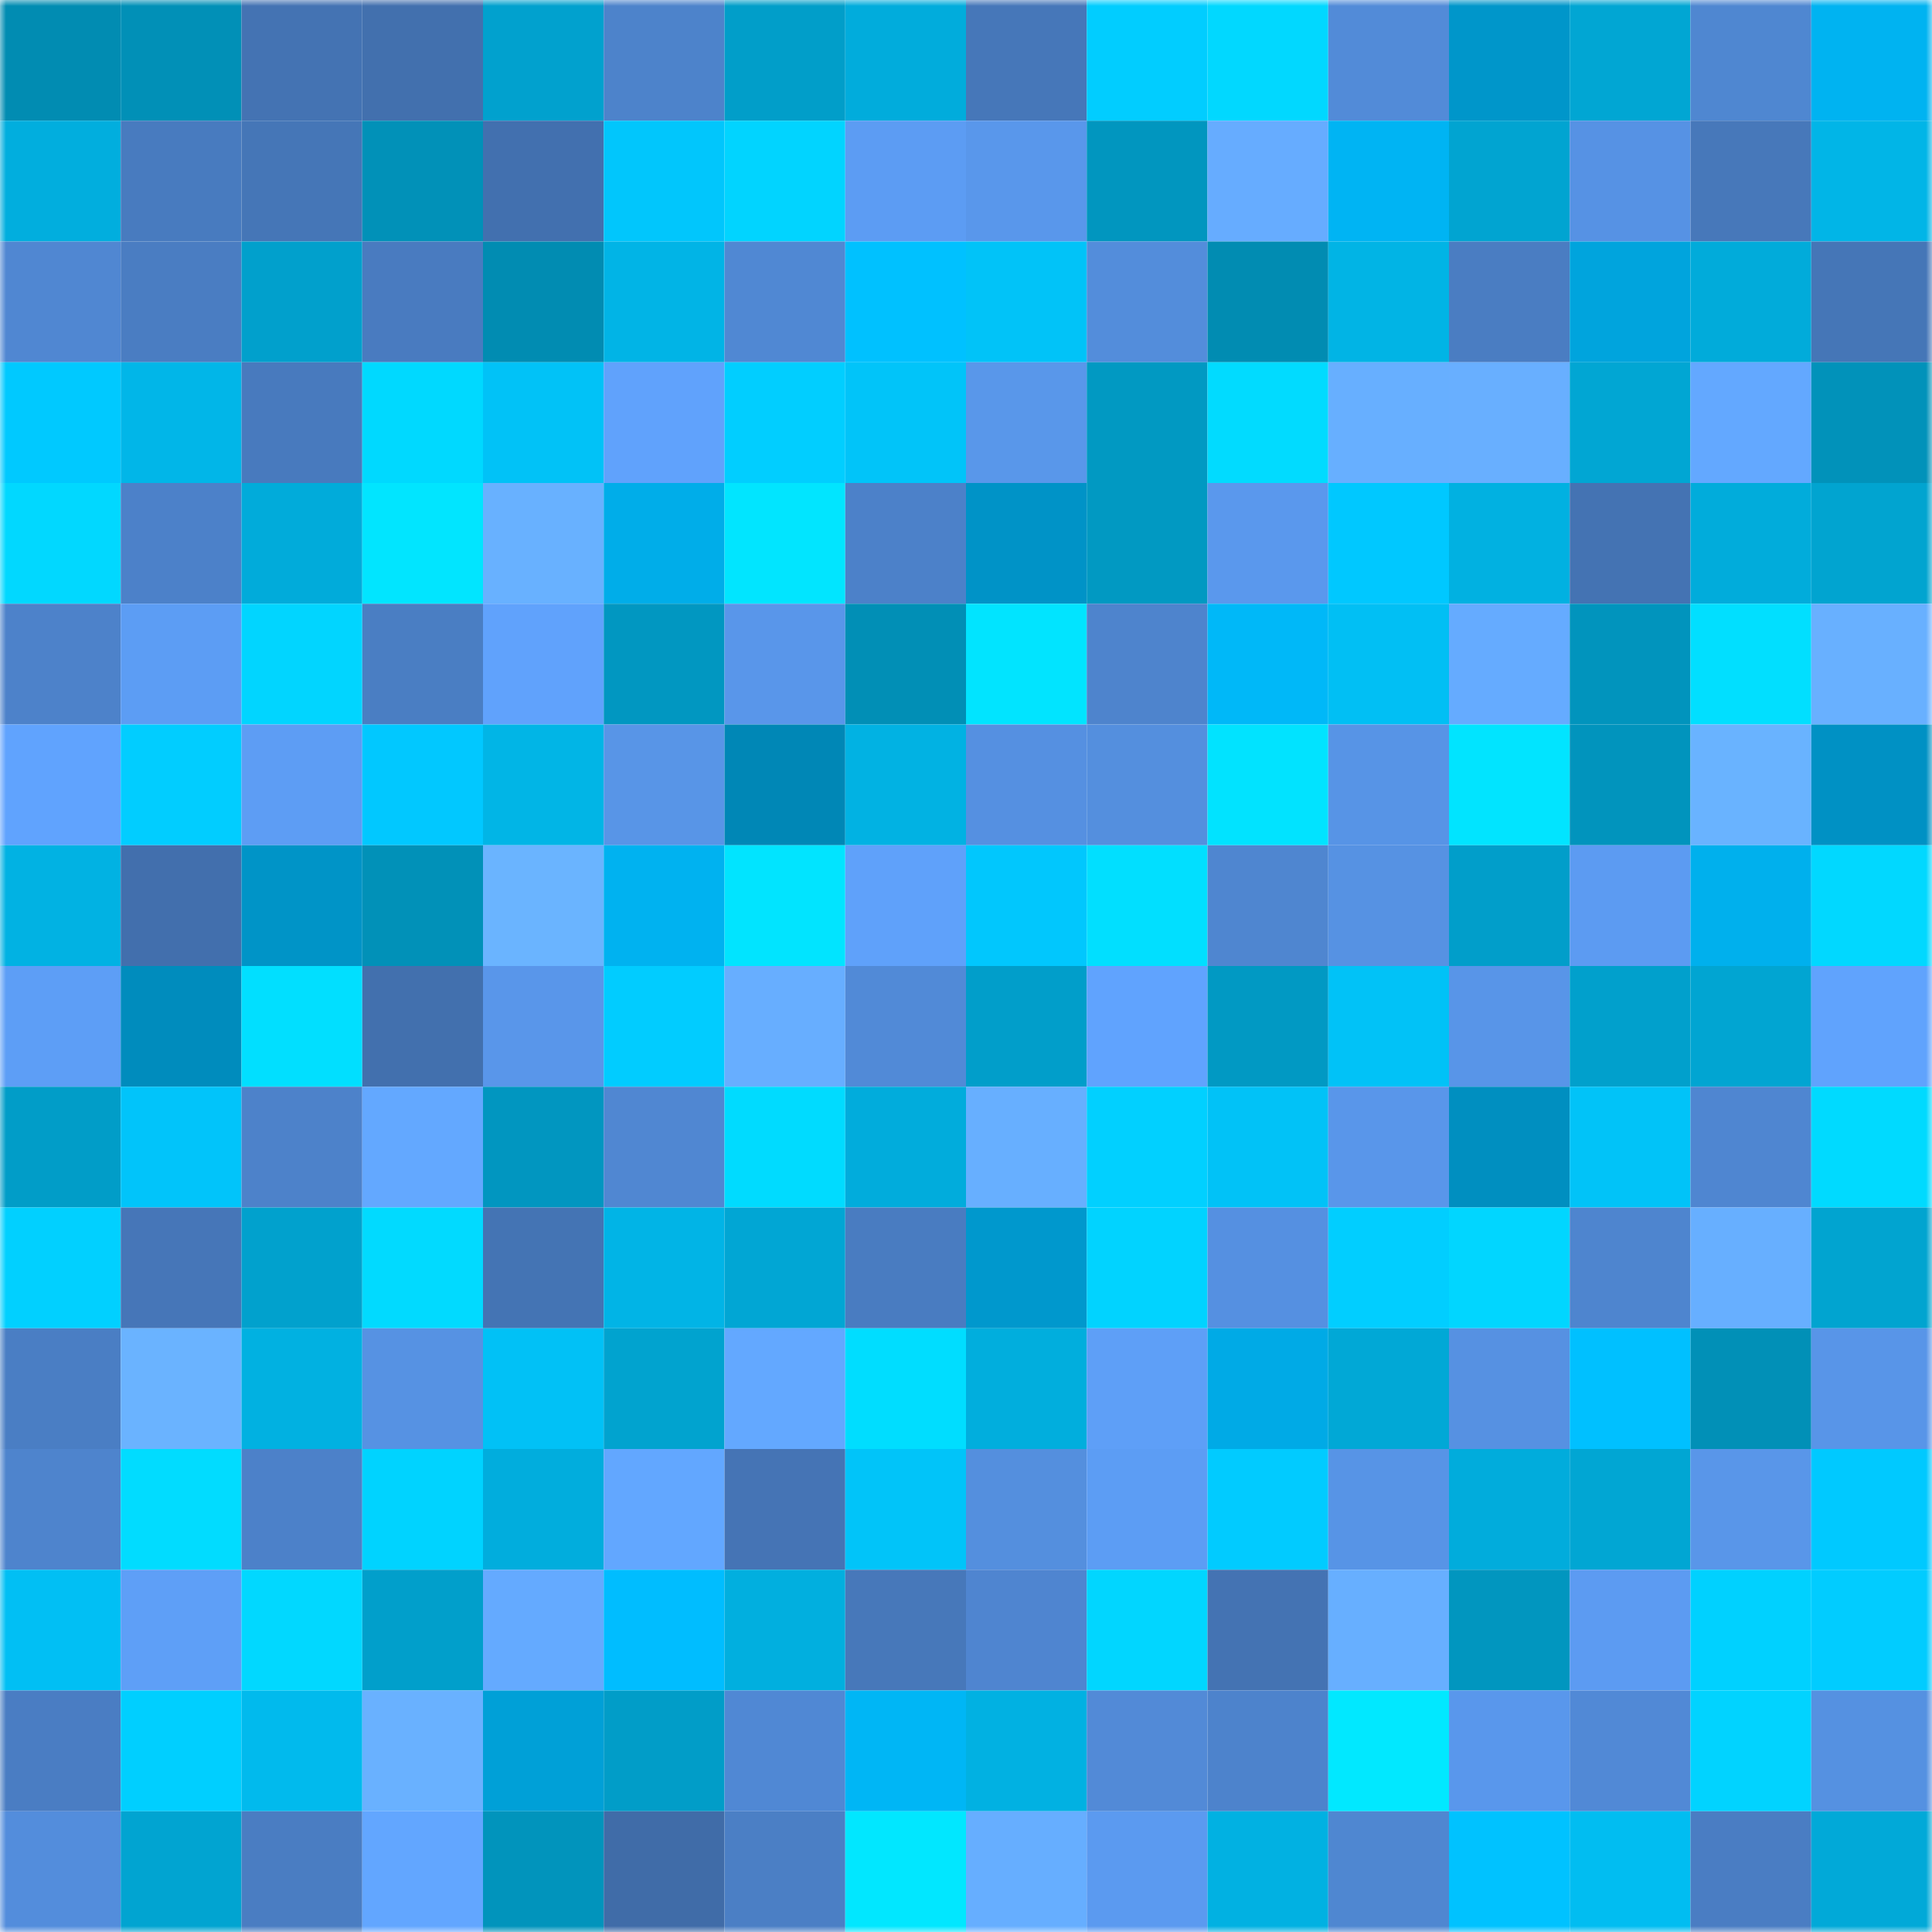 <svg viewBox="0 0 160 160" fill="none" role="img" xmlns="http://www.w3.org/2000/svg" width="240" height="240" name="ens%2Clightdark.eth"><mask id="680723669" mask-type="alpha" maskUnits="userSpaceOnUse" x="0" y="0" width="160" height="160"><rect width="160" height="160" fill="#FFFFFF"></rect></mask><g mask="url(#680723669)"><rect x="0" y="0" width="10" height="10" fill="#018cb2"></rect><rect x="10" y="0" width="10" height="10" fill="#0190b7"></rect><rect x="20" y="0" width="10" height="10" fill="#4473b3"></rect><rect x="30" y="0" width="10" height="10" fill="#4270ae"></rect><rect x="40" y="0" width="10" height="10" fill="#01a1ce"></rect><rect x="50" y="0" width="10" height="10" fill="#4d83cb"></rect><rect x="60" y="0" width="10" height="10" fill="#019ec9"></rect><rect x="70" y="0" width="10" height="10" fill="#01acdc"></rect><rect x="80" y="0" width="10" height="10" fill="#4677b9"></rect><rect x="90" y="0" width="10" height="10" fill="#01cdff"></rect><rect x="100" y="0" width="10" height="10" fill="#01d8ff"></rect><rect x="110" y="0" width="10" height="10" fill="#528bd8"></rect><rect x="120" y="0" width="10" height="10" fill="#0096ca"></rect><rect x="130" y="0" width="10" height="10" fill="#01a6d3"></rect><rect x="140" y="0" width="10" height="10" fill="#4f87d1"></rect><rect x="150" y="0" width="10" height="10" fill="#00b3f1"></rect><rect x="0" y="10" width="10" height="10" fill="#01aede"></rect><rect x="10" y="10" width="10" height="10" fill="#487bbf"></rect><rect x="20" y="10" width="10" height="10" fill="#4576b7"></rect><rect x="30" y="10" width="10" height="10" fill="#0191b8"></rect><rect x="40" y="10" width="10" height="10" fill="#4270af"></rect><rect x="50" y="10" width="10" height="10" fill="#01c6fc"></rect><rect x="60" y="10" width="10" height="10" fill="#01d4ff"></rect><rect x="70" y="10" width="10" height="10" fill="#5c9cf3"></rect><rect x="80" y="10" width="10" height="10" fill="#5997eb"></rect><rect x="90" y="10" width="10" height="10" fill="#0196bf"></rect><rect x="100" y="10" width="10" height="10" fill="#66acff"></rect><rect x="110" y="10" width="10" height="10" fill="#00b4f3"></rect><rect x="120" y="10" width="10" height="10" fill="#01a4d1"></rect><rect x="130" y="10" width="10" height="10" fill="#5692e4"></rect><rect x="140" y="10" width="10" height="10" fill="#4778ba"></rect><rect x="150" y="10" width="10" height="10" fill="#01b5e7"></rect><rect x="0" y="20" width="10" height="10" fill="#5087d2"></rect><rect x="10" y="20" width="10" height="10" fill="#4a7dc2"></rect><rect x="20" y="20" width="10" height="10" fill="#01a0cc"></rect><rect x="30" y="20" width="10" height="10" fill="#497bc0"></rect><rect x="40" y="20" width="10" height="10" fill="#018cb2"></rect><rect x="50" y="20" width="10" height="10" fill="#01b4e6"></rect><rect x="60" y="20" width="10" height="10" fill="#5088d3"></rect><rect x="70" y="20" width="10" height="10" fill="#00c1ff"></rect><rect x="80" y="20" width="10" height="10" fill="#01c3f8"></rect><rect x="90" y="20" width="10" height="10" fill="#538ddb"></rect><rect x="100" y="20" width="10" height="10" fill="#018cb2"></rect><rect x="110" y="20" width="10" height="10" fill="#01b4e5"></rect><rect x="120" y="20" width="10" height="10" fill="#4a7dc2"></rect><rect x="130" y="20" width="10" height="10" fill="#00a4dd"></rect><rect x="140" y="20" width="10" height="10" fill="#01abda"></rect><rect x="150" y="20" width="10" height="10" fill="#4576b7"></rect><rect x="0" y="30" width="10" height="10" fill="#00c9ff"></rect><rect x="10" y="30" width="10" height="10" fill="#01b6e8"></rect><rect x="20" y="30" width="10" height="10" fill="#487abe"></rect><rect x="30" y="30" width="10" height="10" fill="#00d9ff"></rect><rect x="40" y="30" width="10" height="10" fill="#01c2f7"></rect><rect x="50" y="30" width="10" height="10" fill="#60a2fc"></rect><rect x="60" y="30" width="10" height="10" fill="#01ceff"></rect><rect x="70" y="30" width="10" height="10" fill="#01c4f9"></rect><rect x="80" y="30" width="10" height="10" fill="#5997ea"></rect><rect x="90" y="30" width="10" height="10" fill="#0199c2"></rect><rect x="100" y="30" width="10" height="10" fill="#01dbff"></rect><rect x="110" y="30" width="10" height="10" fill="#67afff"></rect><rect x="120" y="30" width="10" height="10" fill="#68afff"></rect><rect x="130" y="30" width="10" height="10" fill="#01a6d3"></rect><rect x="140" y="30" width="10" height="10" fill="#63a8ff"></rect><rect x="150" y="30" width="10" height="10" fill="#0192ba"></rect><rect x="0" y="40" width="10" height="10" fill="#01d8ff"></rect><rect x="10" y="40" width="10" height="10" fill="#4c81c9"></rect><rect x="20" y="40" width="10" height="10" fill="#01abda"></rect><rect x="30" y="40" width="10" height="10" fill="#01e5ff"></rect><rect x="40" y="40" width="10" height="10" fill="#68b1ff"></rect><rect x="50" y="40" width="10" height="10" fill="#00ade9"></rect><rect x="60" y="40" width="10" height="10" fill="#01e5ff"></rect><rect x="70" y="40" width="10" height="10" fill="#4c81c9"></rect><rect x="80" y="40" width="10" height="10" fill="#0093c7"></rect><rect x="90" y="40" width="10" height="10" fill="#0199c2"></rect><rect x="100" y="40" width="10" height="10" fill="#5a98ed"></rect><rect x="110" y="40" width="10" height="10" fill="#00c8ff"></rect><rect x="120" y="40" width="10" height="10" fill="#01b1e1"></rect><rect x="130" y="40" width="10" height="10" fill="#4473b3"></rect><rect x="140" y="40" width="10" height="10" fill="#01acdb"></rect><rect x="150" y="40" width="10" height="10" fill="#01a4d0"></rect><rect x="0" y="50" width="10" height="10" fill="#4d82ca"></rect><rect x="10" y="50" width="10" height="10" fill="#5c9df4"></rect><rect x="20" y="50" width="10" height="10" fill="#01d5ff"></rect><rect x="30" y="50" width="10" height="10" fill="#4a7ec3"></rect><rect x="40" y="50" width="10" height="10" fill="#60a2fc"></rect><rect x="50" y="50" width="10" height="10" fill="#0197c1"></rect><rect x="60" y="50" width="10" height="10" fill="#5996ea"></rect><rect x="70" y="50" width="10" height="10" fill="#018fb6"></rect><rect x="80" y="50" width="10" height="10" fill="#01e4ff"></rect><rect x="90" y="50" width="10" height="10" fill="#4e84cd"></rect><rect x="100" y="50" width="10" height="10" fill="#00b8f8"></rect><rect x="110" y="50" width="10" height="10" fill="#01bff4"></rect><rect x="120" y="50" width="10" height="10" fill="#65abff"></rect><rect x="130" y="50" width="10" height="10" fill="#0194bd"></rect><rect x="140" y="50" width="10" height="10" fill="#01dfff"></rect><rect x="150" y="50" width="10" height="10" fill="#68b0ff"></rect><rect x="0" y="60" width="10" height="10" fill="#60a3fe"></rect><rect x="10" y="60" width="10" height="10" fill="#01cdff"></rect><rect x="20" y="60" width="10" height="10" fill="#5d9df4"></rect><rect x="30" y="60" width="10" height="10" fill="#01c8ff"></rect><rect x="40" y="60" width="10" height="10" fill="#01b5e6"></rect><rect x="50" y="60" width="10" height="10" fill="#5895e7"></rect><rect x="60" y="60" width="10" height="10" fill="#0087b6"></rect><rect x="70" y="60" width="10" height="10" fill="#01b2e3"></rect><rect x="80" y="60" width="10" height="10" fill="#5590e1"></rect><rect x="90" y="60" width="10" height="10" fill="#548fde"></rect><rect x="100" y="60" width="10" height="10" fill="#01e3ff"></rect><rect x="110" y="60" width="10" height="10" fill="#5794e6"></rect><rect x="120" y="60" width="10" height="10" fill="#01e4ff"></rect><rect x="130" y="60" width="10" height="10" fill="#0194bd"></rect><rect x="140" y="60" width="10" height="10" fill="#69b3ff"></rect><rect x="150" y="60" width="10" height="10" fill="#0091c4"></rect><rect x="0" y="70" width="10" height="10" fill="#01b2e3"></rect><rect x="10" y="70" width="10" height="10" fill="#426fad"></rect><rect x="20" y="70" width="10" height="10" fill="#0094c7"></rect><rect x="30" y="70" width="10" height="10" fill="#0191b8"></rect><rect x="40" y="70" width="10" height="10" fill="#6ab4ff"></rect><rect x="50" y="70" width="10" height="10" fill="#00b2f0"></rect><rect x="60" y="70" width="10" height="10" fill="#01e4ff"></rect><rect x="70" y="70" width="10" height="10" fill="#5fa1fa"></rect><rect x="80" y="70" width="10" height="10" fill="#01c7fd"></rect><rect x="90" y="70" width="10" height="10" fill="#01dfff"></rect><rect x="100" y="70" width="10" height="10" fill="#4f86d0"></rect><rect x="110" y="70" width="10" height="10" fill="#5692e3"></rect><rect x="120" y="70" width="10" height="10" fill="#019eca"></rect><rect x="130" y="70" width="10" height="10" fill="#5c9bf2"></rect><rect x="140" y="70" width="10" height="10" fill="#00b0ed"></rect><rect x="150" y="70" width="10" height="10" fill="#01d8ff"></rect><rect x="0" y="80" width="10" height="10" fill="#5d9ef6"></rect><rect x="10" y="80" width="10" height="10" fill="#008cbd"></rect><rect x="20" y="80" width="10" height="10" fill="#01dfff"></rect><rect x="30" y="80" width="10" height="10" fill="#4270ae"></rect><rect x="40" y="80" width="10" height="10" fill="#5996ea"></rect><rect x="50" y="80" width="10" height="10" fill="#01ccff"></rect><rect x="60" y="80" width="10" height="10" fill="#67aeff"></rect><rect x="70" y="80" width="10" height="10" fill="#518ad7"></rect><rect x="80" y="80" width="10" height="10" fill="#019eca"></rect><rect x="90" y="80" width="10" height="10" fill="#60a3fe"></rect><rect x="100" y="80" width="10" height="10" fill="#0199c3"></rect><rect x="110" y="80" width="10" height="10" fill="#01c2f7"></rect><rect x="120" y="80" width="10" height="10" fill="#5895e8"></rect><rect x="130" y="80" width="10" height="10" fill="#01a0cc"></rect><rect x="140" y="80" width="10" height="10" fill="#01a5d2"></rect><rect x="150" y="80" width="10" height="10" fill="#60a3fd"></rect><rect x="0" y="90" width="10" height="10" fill="#019dc8"></rect><rect x="10" y="90" width="10" height="10" fill="#01c4fa"></rect><rect x="20" y="90" width="10" height="10" fill="#4d82ca"></rect><rect x="30" y="90" width="10" height="10" fill="#63a8ff"></rect><rect x="40" y="90" width="10" height="10" fill="#0196c0"></rect><rect x="50" y="90" width="10" height="10" fill="#5087d2"></rect><rect x="60" y="90" width="10" height="10" fill="#00dbff"></rect><rect x="70" y="90" width="10" height="10" fill="#01acdc"></rect><rect x="80" y="90" width="10" height="10" fill="#67afff"></rect><rect x="90" y="90" width="10" height="10" fill="#01d0ff"></rect><rect x="100" y="90" width="10" height="10" fill="#01c2f7"></rect><rect x="110" y="90" width="10" height="10" fill="#5996ea"></rect><rect x="120" y="90" width="10" height="10" fill="#008fc0"></rect><rect x="130" y="90" width="10" height="10" fill="#01c3f8"></rect><rect x="140" y="90" width="10" height="10" fill="#4f86d1"></rect><rect x="150" y="90" width="10" height="10" fill="#00daff"></rect><rect x="0" y="100" width="10" height="10" fill="#01d0ff"></rect><rect x="10" y="100" width="10" height="10" fill="#4676b8"></rect><rect x="20" y="100" width="10" height="10" fill="#01a1cd"></rect><rect x="30" y="100" width="10" height="10" fill="#01daff"></rect><rect x="40" y="100" width="10" height="10" fill="#4474b4"></rect><rect x="50" y="100" width="10" height="10" fill="#01b4e6"></rect><rect x="60" y="100" width="10" height="10" fill="#01a6d4"></rect><rect x="70" y="100" width="10" height="10" fill="#497cc1"></rect><rect x="80" y="100" width="10" height="10" fill="#0098cd"></rect><rect x="90" y="100" width="10" height="10" fill="#01d3ff"></rect><rect x="100" y="100" width="10" height="10" fill="#5590e1"></rect><rect x="110" y="100" width="10" height="10" fill="#01ceff"></rect><rect x="120" y="100" width="10" height="10" fill="#01d6ff"></rect><rect x="130" y="100" width="10" height="10" fill="#4e85cf"></rect><rect x="140" y="100" width="10" height="10" fill="#67afff"></rect><rect x="150" y="100" width="10" height="10" fill="#01a4d0"></rect><rect x="0" y="110" width="10" height="10" fill="#4a7ec4"></rect><rect x="10" y="110" width="10" height="10" fill="#6ab3ff"></rect><rect x="20" y="110" width="10" height="10" fill="#01b1e1"></rect><rect x="30" y="110" width="10" height="10" fill="#5692e3"></rect><rect x="40" y="110" width="10" height="10" fill="#01c1f6"></rect><rect x="50" y="110" width="10" height="10" fill="#01a3cf"></rect><rect x="60" y="110" width="10" height="10" fill="#63a8ff"></rect><rect x="70" y="110" width="10" height="10" fill="#00ddff"></rect><rect x="80" y="110" width="10" height="10" fill="#01aedd"></rect><rect x="90" y="110" width="10" height="10" fill="#5e9ff7"></rect><rect x="100" y="110" width="10" height="10" fill="#00aae6"></rect><rect x="110" y="110" width="10" height="10" fill="#01a8d6"></rect><rect x="120" y="110" width="10" height="10" fill="#5691e2"></rect><rect x="130" y="110" width="10" height="10" fill="#00c0ff"></rect><rect x="140" y="110" width="10" height="10" fill="#0190b7"></rect><rect x="150" y="110" width="10" height="10" fill="#5895e8"></rect><rect x="0" y="120" width="10" height="10" fill="#4e84cd"></rect><rect x="10" y="120" width="10" height="10" fill="#01dcff"></rect><rect x="20" y="120" width="10" height="10" fill="#4c81c9"></rect><rect x="30" y="120" width="10" height="10" fill="#00d3ff"></rect><rect x="40" y="120" width="10" height="10" fill="#01addd"></rect><rect x="50" y="120" width="10" height="10" fill="#62a7ff"></rect><rect x="60" y="120" width="10" height="10" fill="#4574b5"></rect><rect x="70" y="120" width="10" height="10" fill="#01c4f9"></rect><rect x="80" y="120" width="10" height="10" fill="#548fde"></rect><rect x="90" y="120" width="10" height="10" fill="#5c9df4"></rect><rect x="100" y="120" width="10" height="10" fill="#01cbff"></rect><rect x="110" y="120" width="10" height="10" fill="#5794e6"></rect><rect x="120" y="120" width="10" height="10" fill="#01acdc"></rect><rect x="130" y="120" width="10" height="10" fill="#01a6d3"></rect><rect x="140" y="120" width="10" height="10" fill="#5996e9"></rect><rect x="150" y="120" width="10" height="10" fill="#00c9ff"></rect><rect x="0" y="130" width="10" height="10" fill="#01bff4"></rect><rect x="10" y="130" width="10" height="10" fill="#5e9ff7"></rect><rect x="20" y="130" width="10" height="10" fill="#01d8ff"></rect><rect x="30" y="130" width="10" height="10" fill="#019fcb"></rect><rect x="40" y="130" width="10" height="10" fill="#64aaff"></rect><rect x="50" y="130" width="10" height="10" fill="#00bdff"></rect><rect x="60" y="130" width="10" height="10" fill="#01afdf"></rect><rect x="70" y="130" width="10" height="10" fill="#4778ba"></rect><rect x="80" y="130" width="10" height="10" fill="#4f85d0"></rect><rect x="90" y="130" width="10" height="10" fill="#01d6ff"></rect><rect x="100" y="130" width="10" height="10" fill="#4473b3"></rect><rect x="110" y="130" width="10" height="10" fill="#67afff"></rect><rect x="120" y="130" width="10" height="10" fill="#0196bf"></rect><rect x="130" y="130" width="10" height="10" fill="#5c9bf2"></rect><rect x="140" y="130" width="10" height="10" fill="#00d1ff"></rect><rect x="150" y="130" width="10" height="10" fill="#01ccff"></rect><rect x="0" y="140" width="10" height="10" fill="#4a7dc3"></rect><rect x="10" y="140" width="10" height="10" fill="#00cfff"></rect><rect x="20" y="140" width="10" height="10" fill="#01baed"></rect><rect x="30" y="140" width="10" height="10" fill="#69b1ff"></rect><rect x="40" y="140" width="10" height="10" fill="#00a0d7"></rect><rect x="50" y="140" width="10" height="10" fill="#019dc8"></rect><rect x="60" y="140" width="10" height="10" fill="#5088d4"></rect><rect x="70" y="140" width="10" height="10" fill="#00b6f5"></rect><rect x="80" y="140" width="10" height="10" fill="#01b1e2"></rect><rect x="90" y="140" width="10" height="10" fill="#528ad7"></rect><rect x="100" y="140" width="10" height="10" fill="#4d83cc"></rect><rect x="110" y="140" width="10" height="10" fill="#01e8ff"></rect><rect x="120" y="140" width="10" height="10" fill="#5997ec"></rect><rect x="130" y="140" width="10" height="10" fill="#5189d6"></rect><rect x="140" y="140" width="10" height="10" fill="#01d3ff"></rect><rect x="150" y="140" width="10" height="10" fill="#5591e1"></rect><rect x="0" y="150" width="10" height="10" fill="#538ddc"></rect><rect x="10" y="150" width="10" height="10" fill="#01a4d1"></rect><rect x="20" y="150" width="10" height="10" fill="#4a7dc2"></rect><rect x="30" y="150" width="10" height="10" fill="#62a6ff"></rect><rect x="40" y="150" width="10" height="10" fill="#0194bc"></rect><rect x="50" y="150" width="10" height="10" fill="#406ca8"></rect><rect x="60" y="150" width="10" height="10" fill="#4b7fc5"></rect><rect x="70" y="150" width="10" height="10" fill="#01e7ff"></rect><rect x="80" y="150" width="10" height="10" fill="#66aeff"></rect><rect x="90" y="150" width="10" height="10" fill="#5b9af0"></rect><rect x="100" y="150" width="10" height="10" fill="#01b1e2"></rect><rect x="110" y="150" width="10" height="10" fill="#4f87d1"></rect><rect x="120" y="150" width="10" height="10" fill="#00c2ff"></rect><rect x="130" y="150" width="10" height="10" fill="#01bdf1"></rect><rect x="140" y="150" width="10" height="10" fill="#4a7dc3"></rect><rect x="150" y="150" width="10" height="10" fill="#01a9d8"></rect></g></svg>